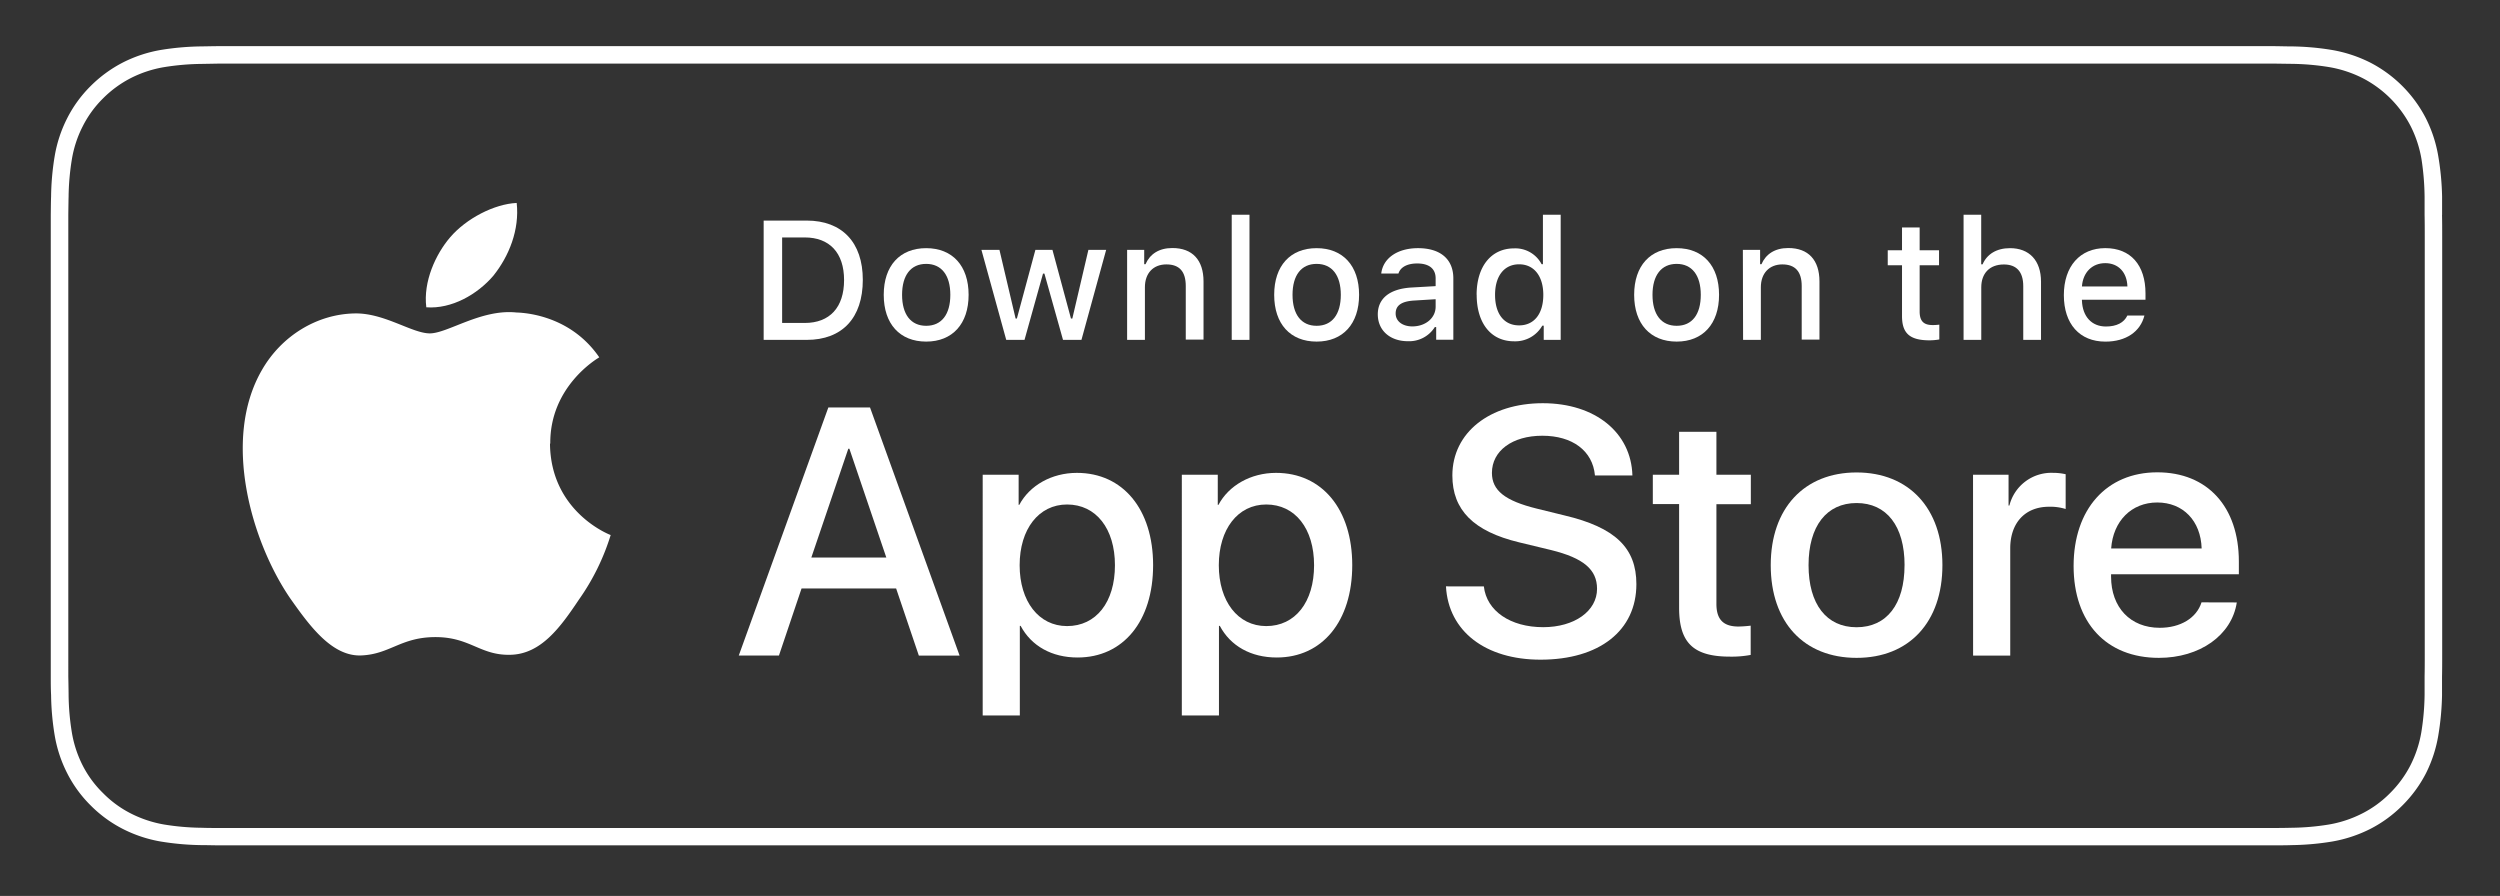 <?xml version="1.0" encoding="UTF-8"?> <svg xmlns="http://www.w3.org/2000/svg" viewBox="0 0 774.1 277.41"><rect x="0" y="0" width="774.1" height="277.41" fill="#333333" stroke="none"/> <defs> <style>.a{fill:#7eb3ff;}.b{fill:#fff;}</style> </defs> <path class="a" d="M913.06,54.86A150.76,150.76,0,0,0,1063.82-95.9,150.06,150.06,0,0,0,1032.39-188l13.17-13.17a23.13,23.13,0,0,0,0-32.72,23.13,23.13,0,0,0-32.72,0l-14,14a149.78,149.78,0,0,0-59.37-24.44v-17h6.45a8.8,8.8,0,0,0,8.8-8.8v-17.6a8.8,8.8,0,0,0-8.8-8.8h-65.7a8.8,8.8,0,0,0-8.8,8.8v17.6a8.8,8.8,0,0,0,8.8,8.8h6.45v17A150.75,150.75,0,0,0,762.3-95.9,150.76,150.76,0,0,0,913.06,54.86Zm0-131.41A19.35,19.35,0,0,1,893.7-95.9c0-10.69,8.67-102.66,19.36-102.66s19.36,92,19.36,102.66A19.35,19.35,0,0,1,913.06-76.55Z"></path> <path class="b" d="M756.17,66.54c0-1.9,0-3.8,0-5.7A84.45,84.45,0,0,0,755,48.45a41.18,41.18,0,0,0-3.83-11.78,40,40,0,0,0-17.32-17.33A42.31,42.31,0,0,0,722,15.46a82.64,82.64,0,0,0-12.37-1.09c-1.9,0-3.83-.07-5.71-.08h-636c-1.89,0-3.78.06-5.7.08a83.73,83.73,0,0,0-12.39,1.09,41.47,41.47,0,0,0-11.76,3.88,40.13,40.13,0,0,0-10,7.3,38.68,38.68,0,0,0-7.28,10,40.65,40.65,0,0,0-3.87,11.78,81.73,81.73,0,0,0-1.1,12.39c-.07,1.9-.07,3.8-.1,5.7v143c0,1.92,0,3.79.1,5.72a81.84,81.84,0,0,0,1.1,12.39,40.69,40.69,0,0,0,3.87,11.77,38.48,38.48,0,0,0,7.28,10,39.16,39.16,0,0,0,10,7.3,41.18,41.18,0,0,0,11.76,3.89,83.75,83.75,0,0,0,12.39,1.1c1.92,0,3.81.07,5.7.07H704c1.88,0,3.81,0,5.71-.07a82.65,82.65,0,0,0,12.37-1.1,42,42,0,0,0,11.81-3.89,39.06,39.06,0,0,0,10-7.3,39.54,39.54,0,0,0,7.31-10A41.22,41.22,0,0,0,755,227.68a84.57,84.57,0,0,0,1.15-12.39c0-1.93,0-3.8,0-5.72.05-2.25.05-4.48.05-6.76V73.3c0-2.27,0-4.52-.05-6.76m-5.35,136.27c0,2.24,0,4.43-.05,6.65,0,2,0,3.85,0,5.75a78.64,78.64,0,0,1-1,11.47A35.87,35.87,0,0,1,746.35,237a34,34,0,0,1-6.29,8.58,33.06,33.06,0,0,1-8.66,6.32,36,36,0,0,1-10.32,3.41,76.56,76.56,0,0,1-11.58,1c-1.8.05-3.7.07-5.54.07H68c-1.88,0-3.72,0-5.58-.07a77.32,77.32,0,0,1-11.57-1,36.3,36.3,0,0,1-10.26-3.39,33.09,33.09,0,0,1-8.64-6.3A32.78,32.78,0,0,1,25.59,237a35.34,35.34,0,0,1-3.35-10.26,76.11,76.11,0,0,1-1-11.6c0-1.3-.09-5.66-.09-5.66V66.54s.05-4.29.09-5.54a76.39,76.39,0,0,1,1-11.59,34.92,34.92,0,0,1,3.36-10.27,33,33,0,0,1,6.29-8.66,34.14,34.14,0,0,1,8.67-6.33,35.82,35.82,0,0,1,10.24-3.36,77,77,0,0,1,11.6-1L68,19.69h636l5.65.08a77,77,0,0,1,11.5,1,36.43,36.43,0,0,1,10.33,3.38,34.55,34.55,0,0,1,15,15,35.91,35.91,0,0,1,3.32,10.2A81.41,81.41,0,0,1,750.75,61c0,1.75,0,3.63,0,5.51.05,2.31.05,4.53.05,6.76Z"></path> <path class="b" d="M170.39,137.36c-.16-17.7,14.5-26.31,15.17-26.71-8.3-12.11-21.17-13.76-25.68-13.89-10.82-1.14-21.29,6.47-26.79,6.47s-14.1-6.35-23.22-6.18c-11.76.19-22.76,7-28.79,17.56-12.45,21.55-3.16,53.21,8.76,70.63,6,8.52,12.94,18.06,22,17.71,8.93-.36,12.26-5.68,23-5.68s13.81,5.68,23.12,5.48c9.57-.16,15.6-8.57,21.36-17.18a70.4,70.4,0,0,0,9.77-19.9c-.23-.07-18.6-7.09-18.79-28.31"></path> <path class="b" d="M152.82,85.3c4.8-6,8.08-14.17,7.17-22.46-6.94.32-15.64,4.81-20.64,10.68C134.92,78.69,131,87.18,132,95.15c7.8.58,15.81-3.94,20.83-9.85"></path> <path class="b" d="M277.48,182.22H248.19l-7,20.77H228.75l27.74-76.83h12.9L297.13,203H284.51Zm-26.26-9.58h23.22L263,138.94h-.33Z"></path> <path class="b" d="M357.05,175c0,17.41-9.32,28.59-23.38,28.59-8,0-14.33-3.57-17.64-9.8h-.25v27.75h-11.5V147h11.13v9.32h.2c3.2-6,10-9.9,17.84-9.9,14.23,0,23.6,11.24,23.6,28.6m-11.82,0c0-11.35-5.86-18.81-14.82-18.81-8.77,0-14.69,7.63-14.69,18.81s5.92,18.84,14.69,18.84c9,0,14.82-7.4,14.82-18.84"></path> <path class="b" d="M418.71,175c0,17.41-9.31,28.59-23.38,28.59-8,0-14.33-3.57-17.63-9.8h-.26v27.75h-11.5V147h11.13v9.32h.21c3.2-6,10-9.9,17.83-9.9,14.24,0,23.6,11.24,23.6,28.6m-11.82,0c0-11.35-5.86-18.81-14.81-18.81-8.79,0-14.69,7.63-14.69,18.81s5.9,18.84,14.69,18.84c8.95,0,14.81-7.4,14.81-18.84"></path> <path class="b" d="M459.46,181.58c.86,7.63,8.25,12.62,18.37,12.62,9.7,0,16.68-5,16.68-11.87,0-6-4.22-9.53-14.18-12l-9.95-2.4c-14.12-3.41-20.67-10-20.67-20.71,0-13.27,11.56-22.37,28-22.37,16.25,0,27.38,9.1,27.75,22.37h-11.6c-.7-7.67-7-12.3-16.3-12.3s-15.6,4.68-15.6,11.5c0,5.43,4,8.63,13.94,11.08l8.47,2.08c15.76,3.72,22.32,10.05,22.32,21.3,0,14.38-11.45,23.38-29.67,23.38-17.05,0-28.55-8.79-29.29-22.7Z"></path> <path class="b" d="M531.47,133.71V147h10.66v9.11H531.47V187c0,4.81,2.14,7,6.83,7a36.91,36.91,0,0,0,3.78-.27v9.06a31.66,31.66,0,0,1-6.39.53c-11.35,0-15.77-4.27-15.77-15.12V156.08h-8.14V147h8.14V133.71Z"></path> <path class="b" d="M548.29,175c0-17.63,10.39-28.71,26.58-28.71s26.58,11.08,26.58,28.71-10.29,28.7-26.58,28.7-26.58-11-26.58-28.7m41.44,0c0-12.09-5.55-19.24-14.86-19.24S560,162.94,560,175s5.54,19.22,14.86,19.22,14.86-7.09,14.86-19.22"></path> <path class="b" d="M610.93,147h11v9.53h.26a13.39,13.39,0,0,1,13.49-10.12,17.74,17.74,0,0,1,3.93.43v10.77a15.8,15.8,0,0,0-5.16-.7c-7.4,0-12,5-12,12.89V203h-11.5Z"></path> <path class="b" d="M692.6,186.54c-1.55,10.17-11.46,17.16-24.12,17.16-16.3,0-26.41-10.92-26.41-28.45s10.16-29,25.92-29c15.5,0,25.25,10.65,25.25,27.64v3.93H653.67v.71c0,9.58,6,15.86,15.07,15.86,6.39,0,11.4-3,12.94-7.88Zm-38.88-16.72h28c-.27-8.57-5.76-14.23-13.75-14.23s-13.67,5.77-14.27,14.23"></path> <path class="b" d="M249.79,68.3c10.94,0,17.37,6.74,17.37,18.35,0,11.8-6.37,18.59-17.37,18.59H236.46V68.3ZM242.18,100h7c7.72,0,12.18-4.8,12.18-13.28s-4.53-13.2-12.18-13.2h-7Z"></path> <path class="b" d="M273.64,91.29c0-9,5-14.45,13.14-14.45s13.14,5.46,13.14,14.45-5,14.48-13.14,14.48-13.14-5.46-13.14-14.48m20.62,0c0-6.05-2.71-9.58-7.48-9.58s-7.46,3.53-7.46,9.58,2.69,9.59,7.46,9.59,7.48-3.52,7.48-9.59"></path> <polygon class="b" points="334.86 105.24 329.15 105.24 323.39 84.71 322.96 84.71 317.23 105.24 311.57 105.24 303.89 77.37 309.47 77.37 314.47 98.62 314.87 98.62 320.6 77.37 325.88 77.37 331.61 98.62 332.04 98.62 337.01 77.37 342.51 77.37 334.86 105.24"></polygon> <path class="b" d="M349,77.37h5.29V81.8h.41c1.36-3.11,4.12-5,8.32-5,6.22,0,9.64,3.74,9.64,10.36v18h-5.5V88.57c0-4.47-1.94-6.7-6-6.7s-6.65,2.71-6.65,7.07v16.3H349Z"></path> <rect class="b" x="381.39" y="66.49" width="5.5" height="38.75"></rect> <path class="b" d="M394.54,91.29c0-9,5-14.45,13.14-14.45s13.15,5.46,13.15,14.45-5,14.48-13.15,14.48-13.14-5.46-13.14-14.48m20.63,0c0-6.05-2.72-9.58-7.49-9.58s-7.46,3.53-7.46,9.58,2.69,9.59,7.46,9.59,7.49-3.52,7.49-9.59"></path> <path class="b" d="M426.62,97.36c0-5,3.73-7.91,10.36-8.33l7.55-.43V86.19c0-2.93-1.95-4.61-5.71-4.61-3.07,0-5.2,1.14-5.8,3.11h-5.33c.56-4.78,5.06-7.85,11.38-7.85,7,0,10.94,3.47,10.94,9.35v19H444.7v-3.92h-.42a9.37,9.37,0,0,1-8.38,4.38c-5.37,0-9.28-3.24-9.28-8.33M444.53,95V92.65l-6.82.42c-3.83.27-5.56,1.57-5.56,4s2.17,4,5.16,4c4.15,0,7.22-2.65,7.22-6.1"></path> <path class="b" d="M457.22,91.29c0-8.81,4.54-14.38,11.58-14.38a9.17,9.17,0,0,1,8.54,4.89h.41V66.49h5.5v38.74H478v-4.4h-.44a9.62,9.62,0,0,1-8.74,4.85c-7.1,0-11.58-5.56-11.58-14.39m5.69,0c0,5.91,2.78,9.46,7.45,9.46s7.49-3.6,7.49-9.44-2.89-9.47-7.49-9.47-7.45,3.59-7.45,9.45"></path> <path class="b" d="M506,91.29c0-9,5-14.45,13.16-14.45s13.13,5.46,13.13,14.45-5,14.48-13.13,14.48S506,100.31,506,91.29m20.63,0c0-6.05-2.72-9.58-7.47-9.58s-7.48,3.53-7.48,9.58,2.69,9.59,7.48,9.59,7.47-3.52,7.47-9.59"></path> <path class="b" d="M539.66,77.37H545V81.8h.42c1.36-3.11,4.12-5,8.31-5,6.23,0,9.65,3.74,9.65,10.36v18h-5.5V88.57c0-4.47-2-6.7-6-6.7s-6.65,2.71-6.65,7.07v16.3h-5.5Z"></path> <path class="b" d="M594.4,70.43V77.5h6v4.63h-6V96.46c0,2.92,1.21,4.19,4,4.19a15.53,15.53,0,0,0,2.09-.13v4.59a18.14,18.14,0,0,1-3,.27c-6.12,0-8.55-2.14-8.55-7.51V82.13h-4.42V77.5h4.42V70.43Z"></path> <path class="b" d="M608,66.49h5.46V81.84h.43c1.35-3.13,4.3-5,8.49-5,5.93,0,9.6,3.76,9.6,10.4v18h-5.5V88.61c0-4.46-2.08-6.72-6-6.72-4.51,0-7,2.85-7,7.07v16.28H608Z"></path> <path class="b" d="M664,97.7c-1.25,5-5.71,8.08-12.08,8.08-8,0-12.87-5.48-12.87-14.4s5-14.55,12.85-14.55,12.43,5.29,12.43,14V92.8H644.65v.3c.19,4.9,3,8,7.43,8,3.32,0,5.6-1.2,6.63-3.39Zm-19.35-9h14.08c-.13-4.37-2.79-7.22-6.86-7.22s-6.91,2.87-7.22,7.22"></path> </svg> 
